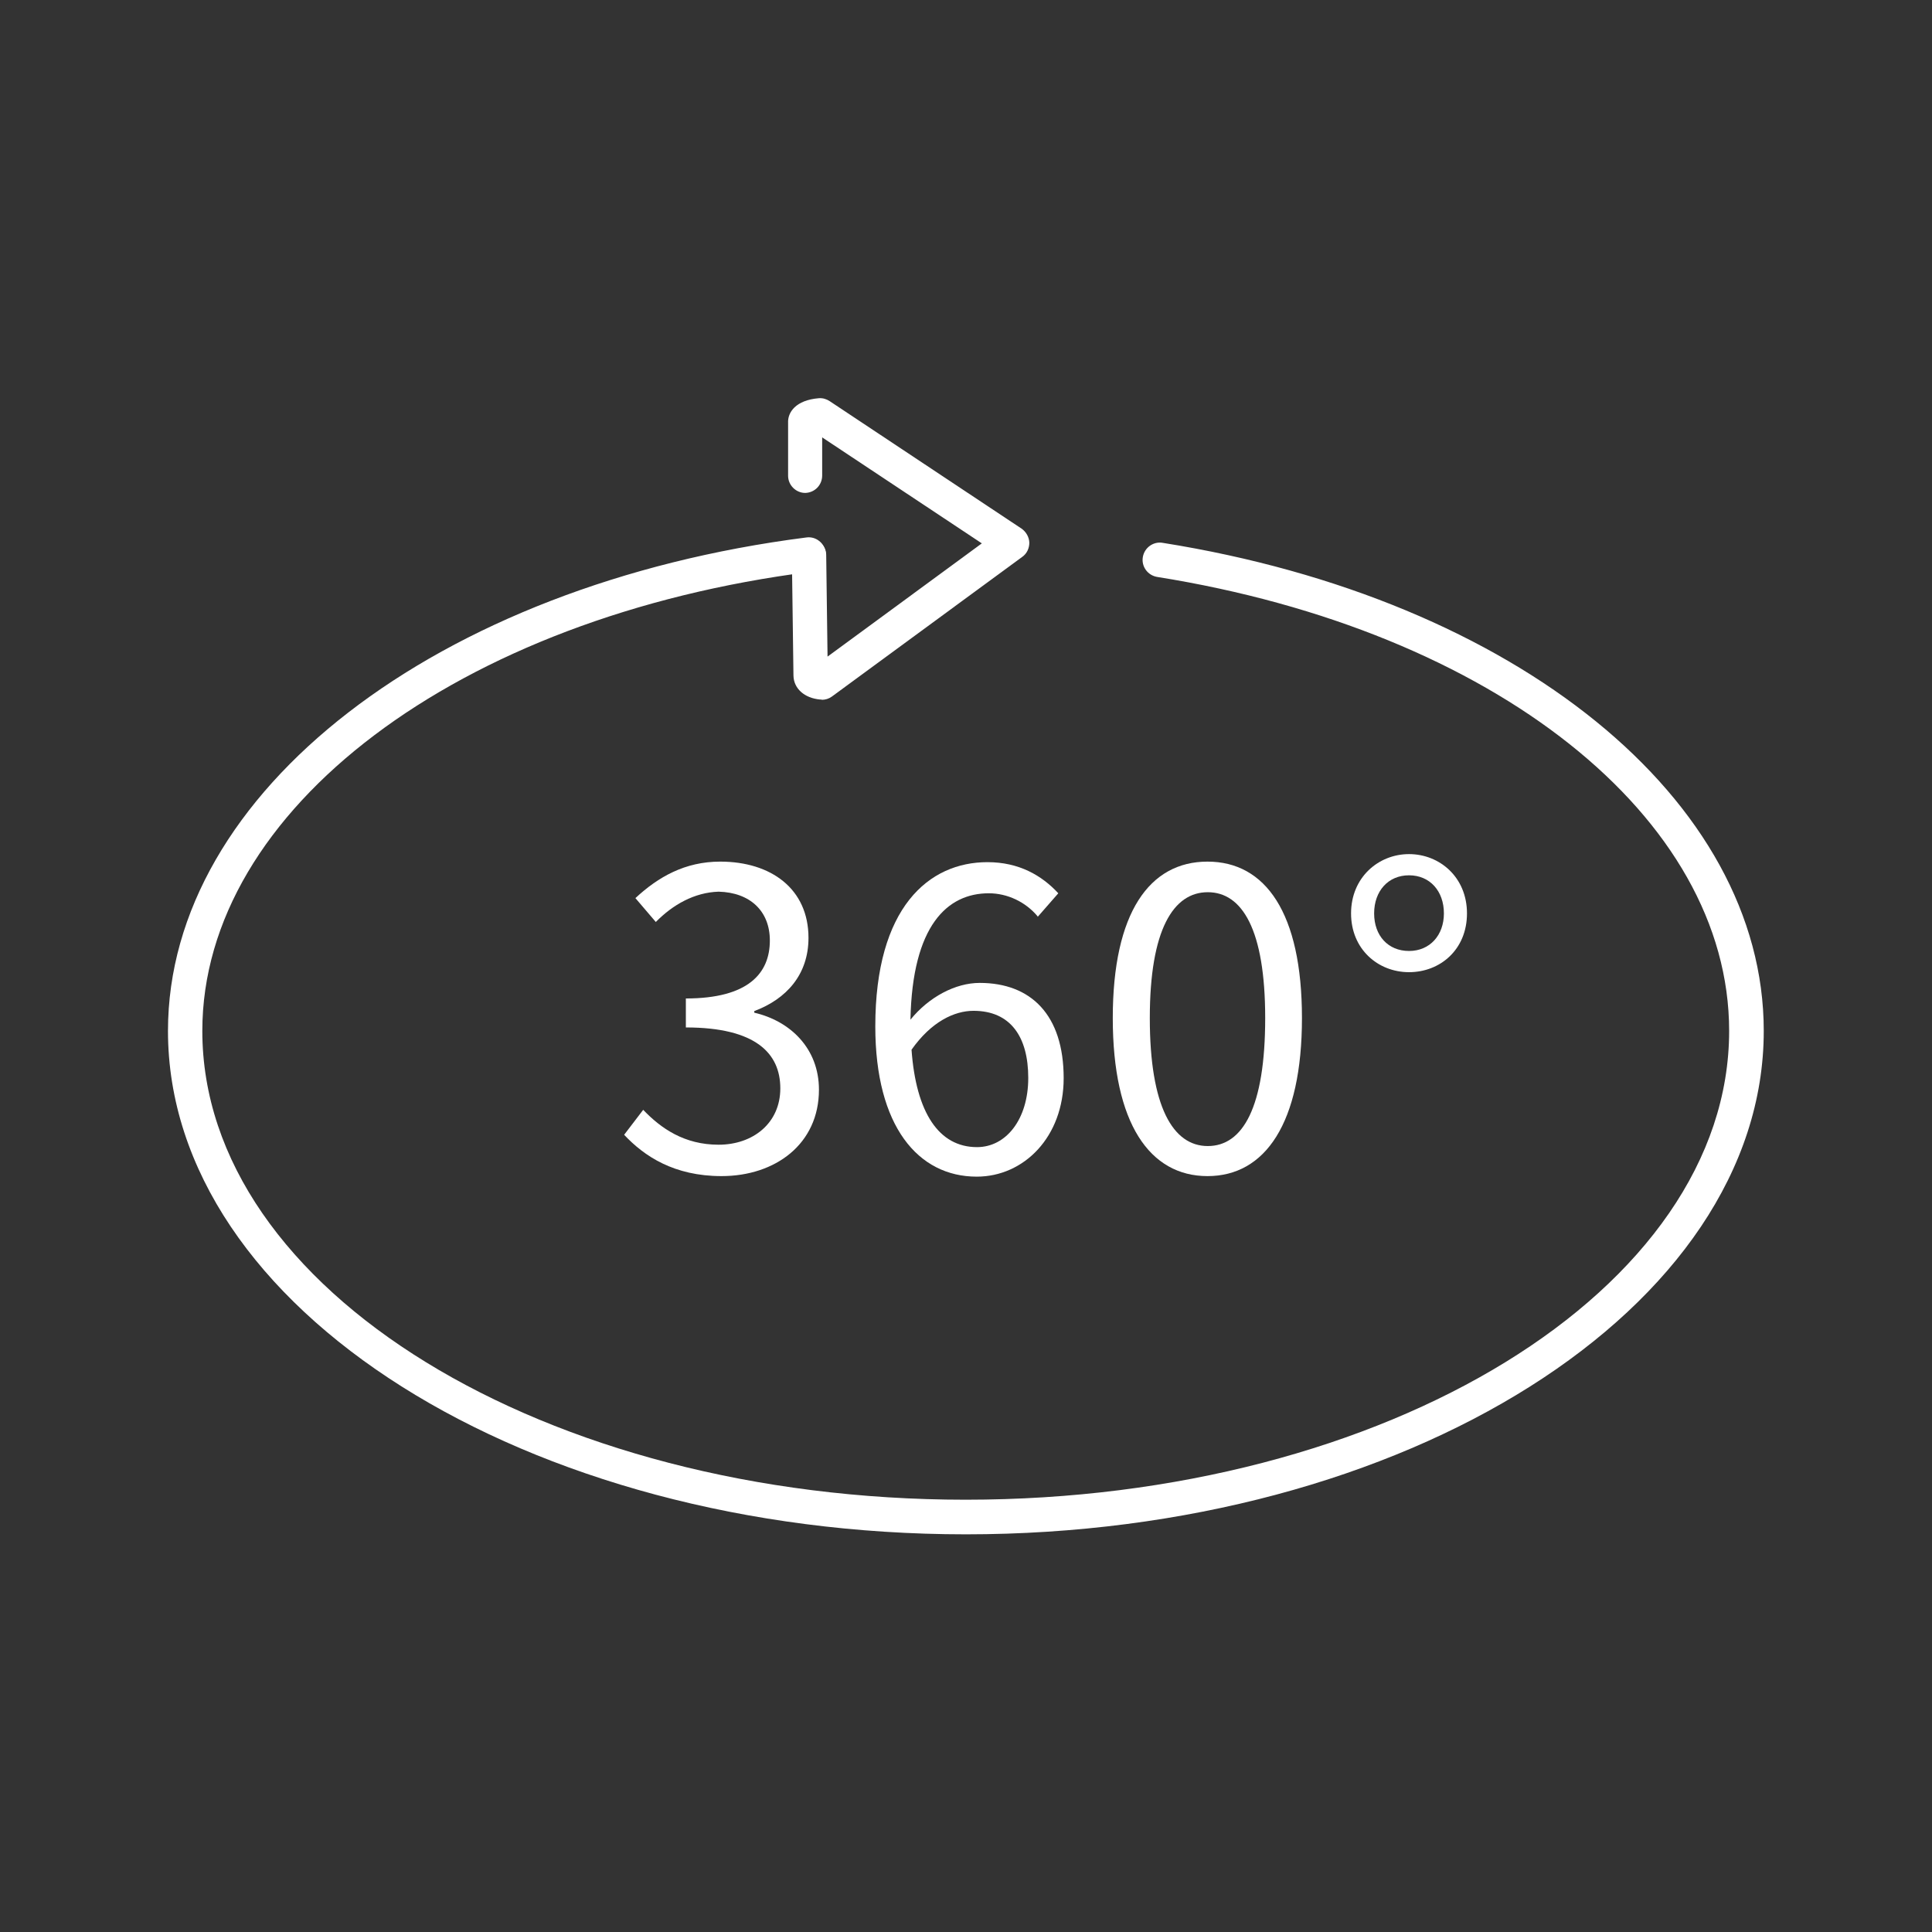 <?xml version="1.0" encoding="UTF-8"?>
<svg id="a" data-name="レイヤー 1" xmlns="http://www.w3.org/2000/svg" width="72" height="72" viewBox="0 0 72 72">
  <rect x="0" y="0" width="72" height="72" fill="#333333" stroke="none"/>
  <defs>
    <style>
      .b {
        fill: #fff;
      }
    </style>
  </defs>
  <g>
    <path class="b" d="M23.26,42.29l.71-.93c.66,.69,1.53,1.3,2.81,1.3s2.3-.8,2.3-2.1-.91-2.27-3.52-2.27v-1.08c2.33,0,3.13-.94,3.13-2.16,0-1.1-.74-1.79-1.91-1.82-.91,.03-1.71,.49-2.34,1.13l-.76-.89c.85-.79,1.85-1.36,3.16-1.36,1.9,0,3.29,1.02,3.29,2.84,0,1.37-.82,2.28-2.02,2.73v.06c1.34,.31,2.41,1.33,2.41,2.87,0,2.02-1.62,3.22-3.63,3.22-1.77,0-2.88-.74-3.63-1.54Z"/>
    <path class="b" d="M38.67,34.15c-.45-.54-1.13-.86-1.82-.86-1.54,0-2.85,1.19-2.92,4.71,.69-.85,1.68-1.37,2.58-1.37,1.91,0,3.13,1.19,3.13,3.55,0,2.19-1.48,3.67-3.24,3.67-2.18,0-3.78-1.87-3.78-5.6,0-4.43,1.99-6.12,4.18-6.12,1.17,0,2.02,.49,2.64,1.16l-.77,.88Zm-.35,6.02c0-1.53-.66-2.5-2.04-2.5-.71,0-1.57,.4-2.31,1.45,.17,2.35,1.02,3.63,2.44,3.63,1.08,0,1.91-1.03,1.91-2.58Z"/>
    <path class="b" d="M41.47,37.94c0-3.93,1.37-5.83,3.53-5.83s3.52,1.91,3.52,5.83-1.37,5.89-3.52,5.89-3.53-1.96-3.53-5.89Zm5.68,0c0-3.3-.86-4.69-2.14-4.69s-2.16,1.39-2.16,4.69,.86,4.77,2.16,4.77,2.14-1.43,2.14-4.77Z"/>
    <path class="b" d="M50.35,34.04c0-1.34,1.02-2.21,2.16-2.21s2.16,.86,2.16,2.21-1,2.19-2.16,2.19-2.16-.86-2.16-2.19Zm3.46,0c0-.83-.52-1.42-1.3-1.42s-1.3,.59-1.3,1.42,.52,1.4,1.3,1.4,1.3-.59,1.3-1.4Z"/>
  </g>
  <g>
    <path class="b" d="M30.62,26.07s-.03,0-.05,0c-.59-.05-.99-.41-1-.89l-.06-4.48c0-.35,.28-.65,.63-.65,.34,0,.65,.28,.65,.63l.05,3.79,5.75-4.22-5.95-3.95v1.42c0,.36-.28,.64-.63,.65h0c-.35,0-.64-.29-.64-.64v-1.97c-.02-.39,.28-.85,1.15-.92,.14-.01,.28,.03,.4,.11l7.15,4.75c.17,.12,.28,.31,.29,.52,0,.21-.09,.41-.26,.53l-7.1,5.21c-.11,.08-.24,.12-.38,.12Zm.02-10.35v.03s0-.02,0-.03Z"/>
    <path class="b" d="M36,57.18c-16.4,0-29.74-8.42-29.74-18.76,0-8.9,10.01-16.63,23.79-18.39,.35-.05,.67,.2,.72,.56,.04,.35-.2,.67-.56,.72-13.14,1.67-22.67,8.87-22.67,17.11,0,9.64,12.76,17.47,28.45,17.47s28.45-7.84,28.45-17.47c0-7.96-8.77-14.92-21.32-16.92-.35-.06-.59-.39-.53-.74,.06-.35,.39-.59,.74-.53,13.19,2.1,22.4,9.58,22.4,18.19,0,10.34-13.34,18.76-29.74,18.76Z"/>
  </g>
</svg>